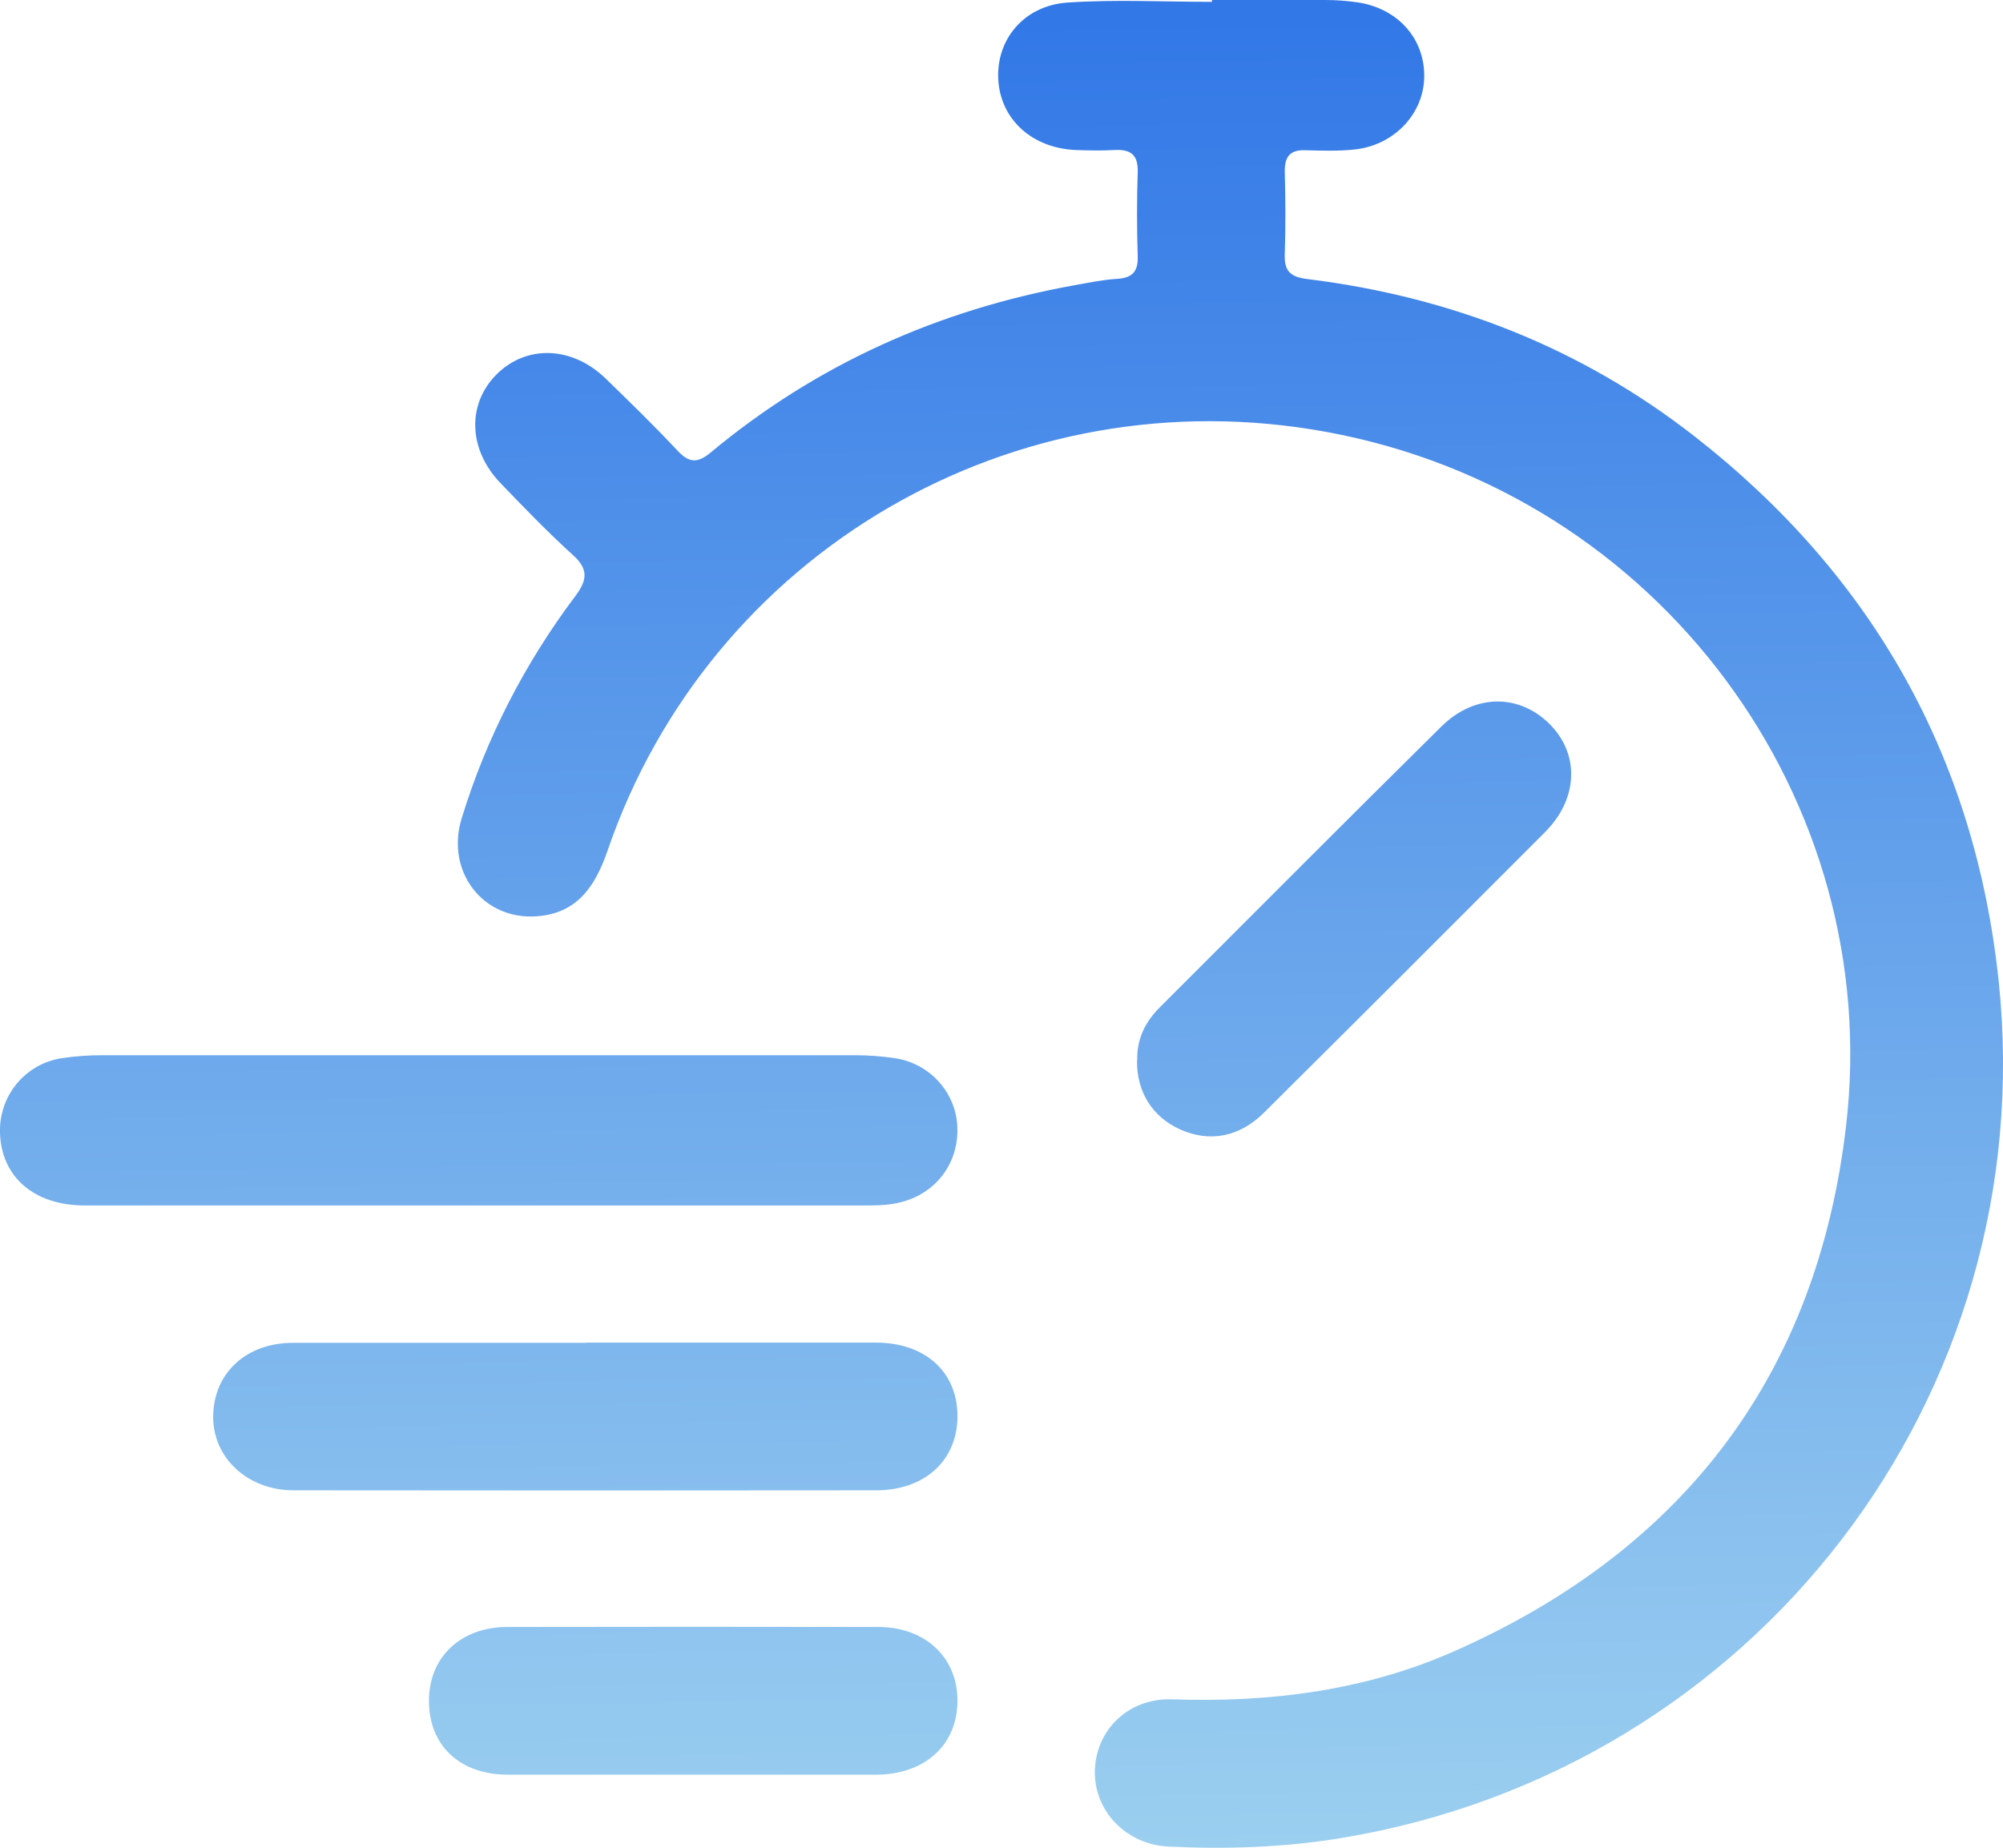 <svg xmlns="http://www.w3.org/2000/svg" xmlns:xlink="http://www.w3.org/1999/xlink" id="Layer_2" data-name="Layer 2" viewBox="0 0 86.9 80.19"><defs><style>      .cls-1 {        fill: url(#linear-gradient);      }      .cls-2 {        fill: url(#linear-gradient-3);      }      .cls-3 {        fill: url(#linear-gradient-4);      }      .cls-4 {        fill: url(#linear-gradient-2);      }      .cls-5 {        fill: url(#linear-gradient-5);      }    </style><linearGradient id="linear-gradient" x1="53.91" y1="83.76" x2="52.88" y2=".8" gradientUnits="userSpaceOnUse"><stop offset="0" stop-color="#a0d3f0"></stop><stop offset="1" stop-color="#3278e7"></stop></linearGradient><linearGradient id="linear-gradient-2" x1="21.2" y1="84.17" x2="20.18" y2="1.21" xlink:href="#linear-gradient"></linearGradient><linearGradient id="linear-gradient-3" x1="25.67" y1="84.11" x2="24.64" y2="1.15" xlink:href="#linear-gradient"></linearGradient><linearGradient id="linear-gradient-4" x1="59.29" y1="83.69" x2="58.27" y2=".73" xlink:href="#linear-gradient"></linearGradient><linearGradient id="linear-gradient-5" x1="30.19" y1="84.05" x2="29.17" y2="1.09" xlink:href="#linear-gradient"></linearGradient></defs><g id="Layer_1-2" data-name="Layer 1"><g><path class="cls-1" d="m52.59,0c1.64,0,3.28,0,4.91,0,.49,0,.98.04,1.45.11,1.72.28,2.86,1.58,2.84,3.22-.02,1.62-1.32,2.99-3.05,3.16-.69.07-1.39.05-2.09.03-.68-.03-.92.27-.91.94.03,1.18.04,2.37,0,3.55-.03.75.23,1.01.99,1.1,6.22.77,11.88,2.98,16.82,6.85,7.68,6.01,12.13,13.88,13.16,23.59,1.9,18.04-10.56,34.24-28.52,37.21-2.49.41-4.98.49-7.49.37-1.81-.08-3.21-1.51-3.2-3.23.01-1.8,1.43-3.22,3.34-3.16,4.27.15,8.44-.38,12.35-2.13,9.87-4.4,15.64-11.97,16.9-22.74,1.66-14.16-8.09-27.46-22.5-30.12-13.61-2.52-26.8,5.24-31.23,18.16-.53,1.54-1.31,2.72-3.06,2.85-2.34.18-3.98-1.94-3.27-4.25,1.07-3.49,2.73-6.71,4.92-9.63.55-.73.58-1.2-.12-1.82-1.08-.98-2.1-2.04-3.11-3.09-1.42-1.47-1.47-3.47-.14-4.76,1.3-1.26,3.25-1.18,4.69.21,1.05,1.02,2.1,2.04,3.1,3.11.51.55.87.6,1.47.1,4.6-3.83,9.89-6.19,15.76-7.25.62-.11,1.23-.24,1.86-.28.66-.04.92-.31.9-.97-.04-1.22-.04-2.44,0-3.66.02-.74-.29-1-1-.96-.56.03-1.12.02-1.67,0-1.9-.07-3.28-1.32-3.38-3.05-.1-1.73,1.1-3.22,3.01-3.35,2.08-.14,4.18-.03,6.26-.03,0-.03,0-.06,0-.09Z"></path><path class="cls-4" d="m20.73,52.31c-5.68,0-11.36,0-17.04,0-2.22,0-3.63-1.24-3.69-3.15-.05-1.6,1.08-2.99,2.67-3.24.58-.09,1.18-.13,1.77-.13,10.87,0,21.74,0,32.62,0,.59,0,1.19.04,1.77.13,1.48.22,2.6,1.44,2.7,2.89.1,1.51-.77,2.82-2.21,3.29-.57.19-1.16.21-1.75.21-5.61,0-11.22,0-16.83,0Z"></path><path class="cls-2" d="m25.45,58.26c4.18,0,8.36,0,12.54,0,2.12,0,3.52,1.24,3.55,3.13.03,1.94-1.38,3.28-3.53,3.28-8.43.01-16.85.01-25.28,0-2.01,0-3.53-1.45-3.48-3.26.04-1.85,1.45-3.14,3.46-3.14,4.25,0,8.5,0,12.74,0Z"></path><path class="cls-3" d="m49.34,46.02c-.03-.93.35-1.69,1-2.33,4.06-4.06,8.11-8.13,12.19-12.16,1.46-1.45,3.42-1.43,4.74-.07,1.27,1.31,1.19,3.22-.24,4.65-4.05,4.06-8.11,8.12-12.19,12.17-1.07,1.07-2.37,1.3-3.64.73-1.2-.54-1.89-1.63-1.87-2.99Z"></path><path class="cls-5" d="m30.08,77.01c-2.68,0-5.36,0-8.04,0-2.11,0-3.44-1.28-3.43-3.23.01-1.87,1.37-3.17,3.39-3.18,5.36-.01,10.73-.01,16.09,0,2.07,0,3.47,1.34,3.45,3.24-.02,1.89-1.42,3.16-3.52,3.17-2.65,0-5.29,0-7.94,0Z"></path></g></g></svg>